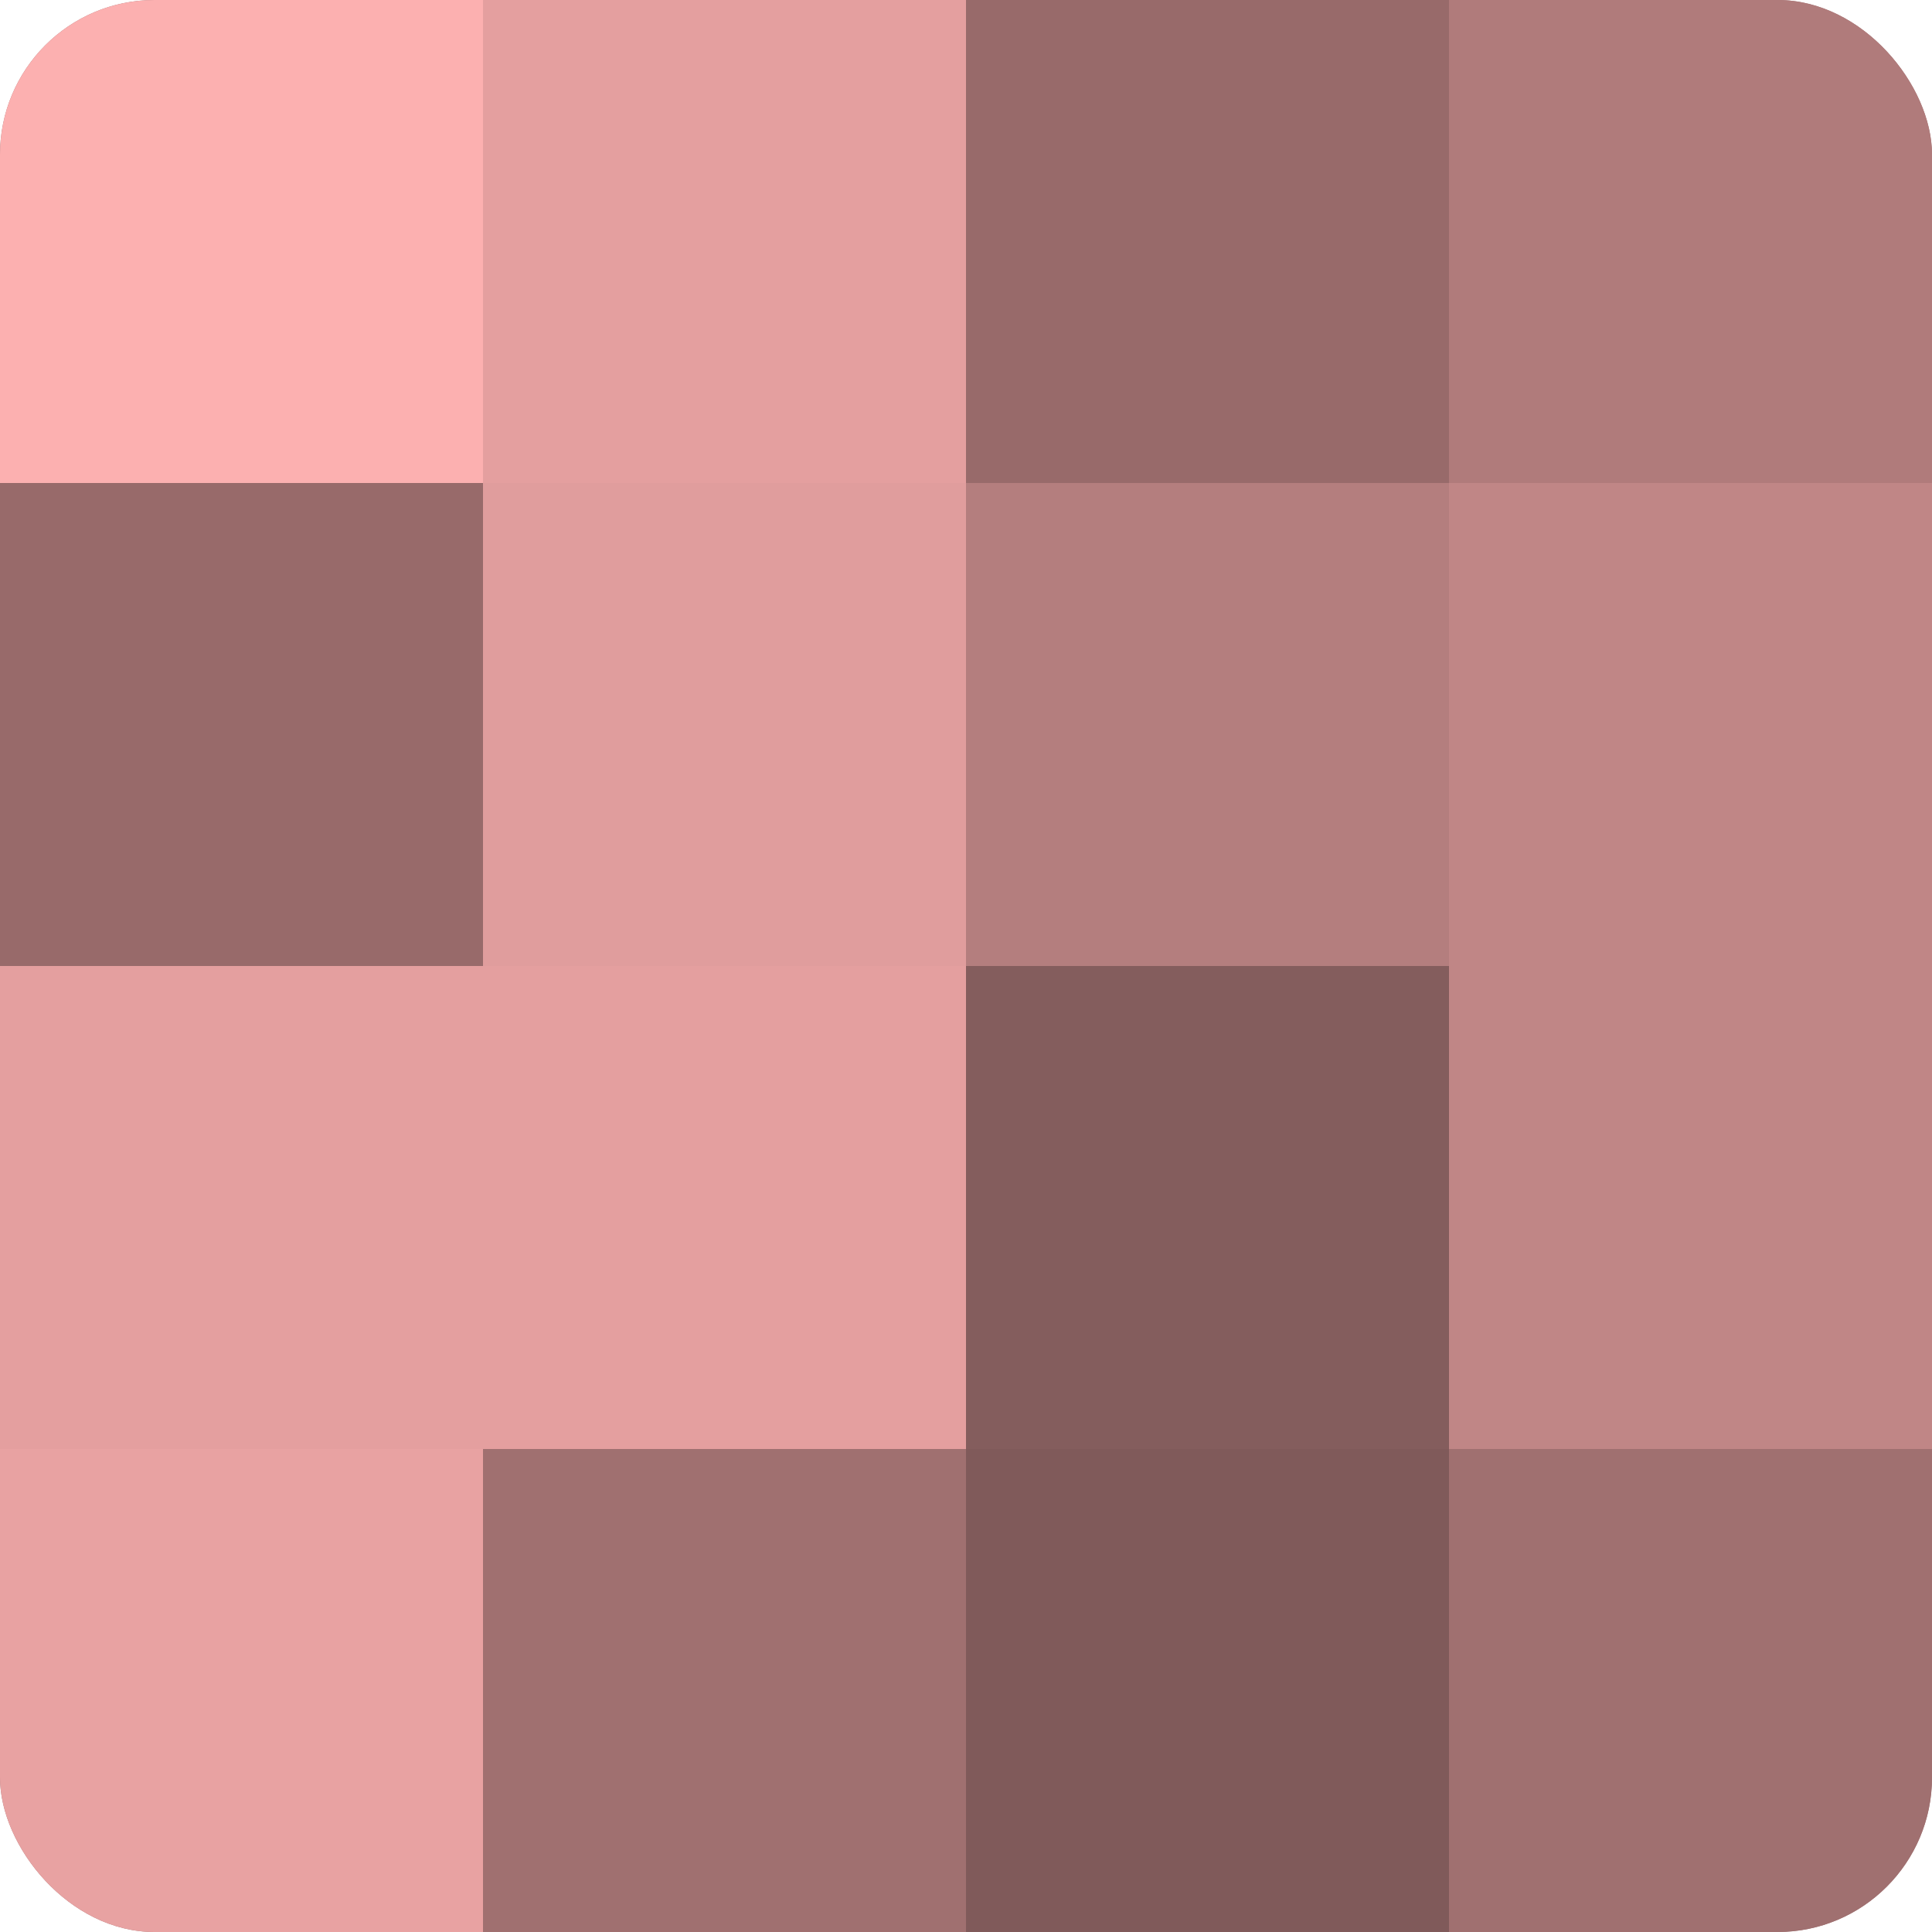 <?xml version="1.0" encoding="UTF-8"?>
<svg xmlns="http://www.w3.org/2000/svg" width="60" height="60" viewBox="0 0 100 100" preserveAspectRatio="xMidYMid meet"><defs><clipPath id="c" width="100" height="100"><rect width="100" height="100" rx="8" ry="8"/></clipPath></defs><g clip-path="url(#c)"><rect width="100" height="100" fill="#a07070"/><rect width="25" height="25" fill="#fcb0b0"/><rect y="25" width="25" height="25" fill="#986a6a"/><rect y="50" width="25" height="25" fill="#e49f9f"/><rect y="75" width="25" height="25" fill="#e8a2a2"/><rect x="25" width="25" height="25" fill="#e49f9f"/><rect x="25" y="25" width="25" height="25" fill="#e09d9d"/><rect x="25" y="50" width="25" height="25" fill="#e49f9f"/><rect x="25" y="75" width="25" height="25" fill="#a07070"/><rect x="50" width="25" height="25" fill="#986a6a"/><rect x="50" y="25" width="25" height="25" fill="#b47e7e"/><rect x="50" y="50" width="25" height="25" fill="#845d5d"/><rect x="50" y="75" width="25" height="25" fill="#805a5a"/><rect x="75" width="25" height="25" fill="#b07b7b"/><rect x="75" y="25" width="25" height="25" fill="#c08686"/><rect x="75" y="50" width="25" height="25" fill="#c08686"/><rect x="75" y="75" width="25" height="25" fill="#a07070"/></g></svg>
